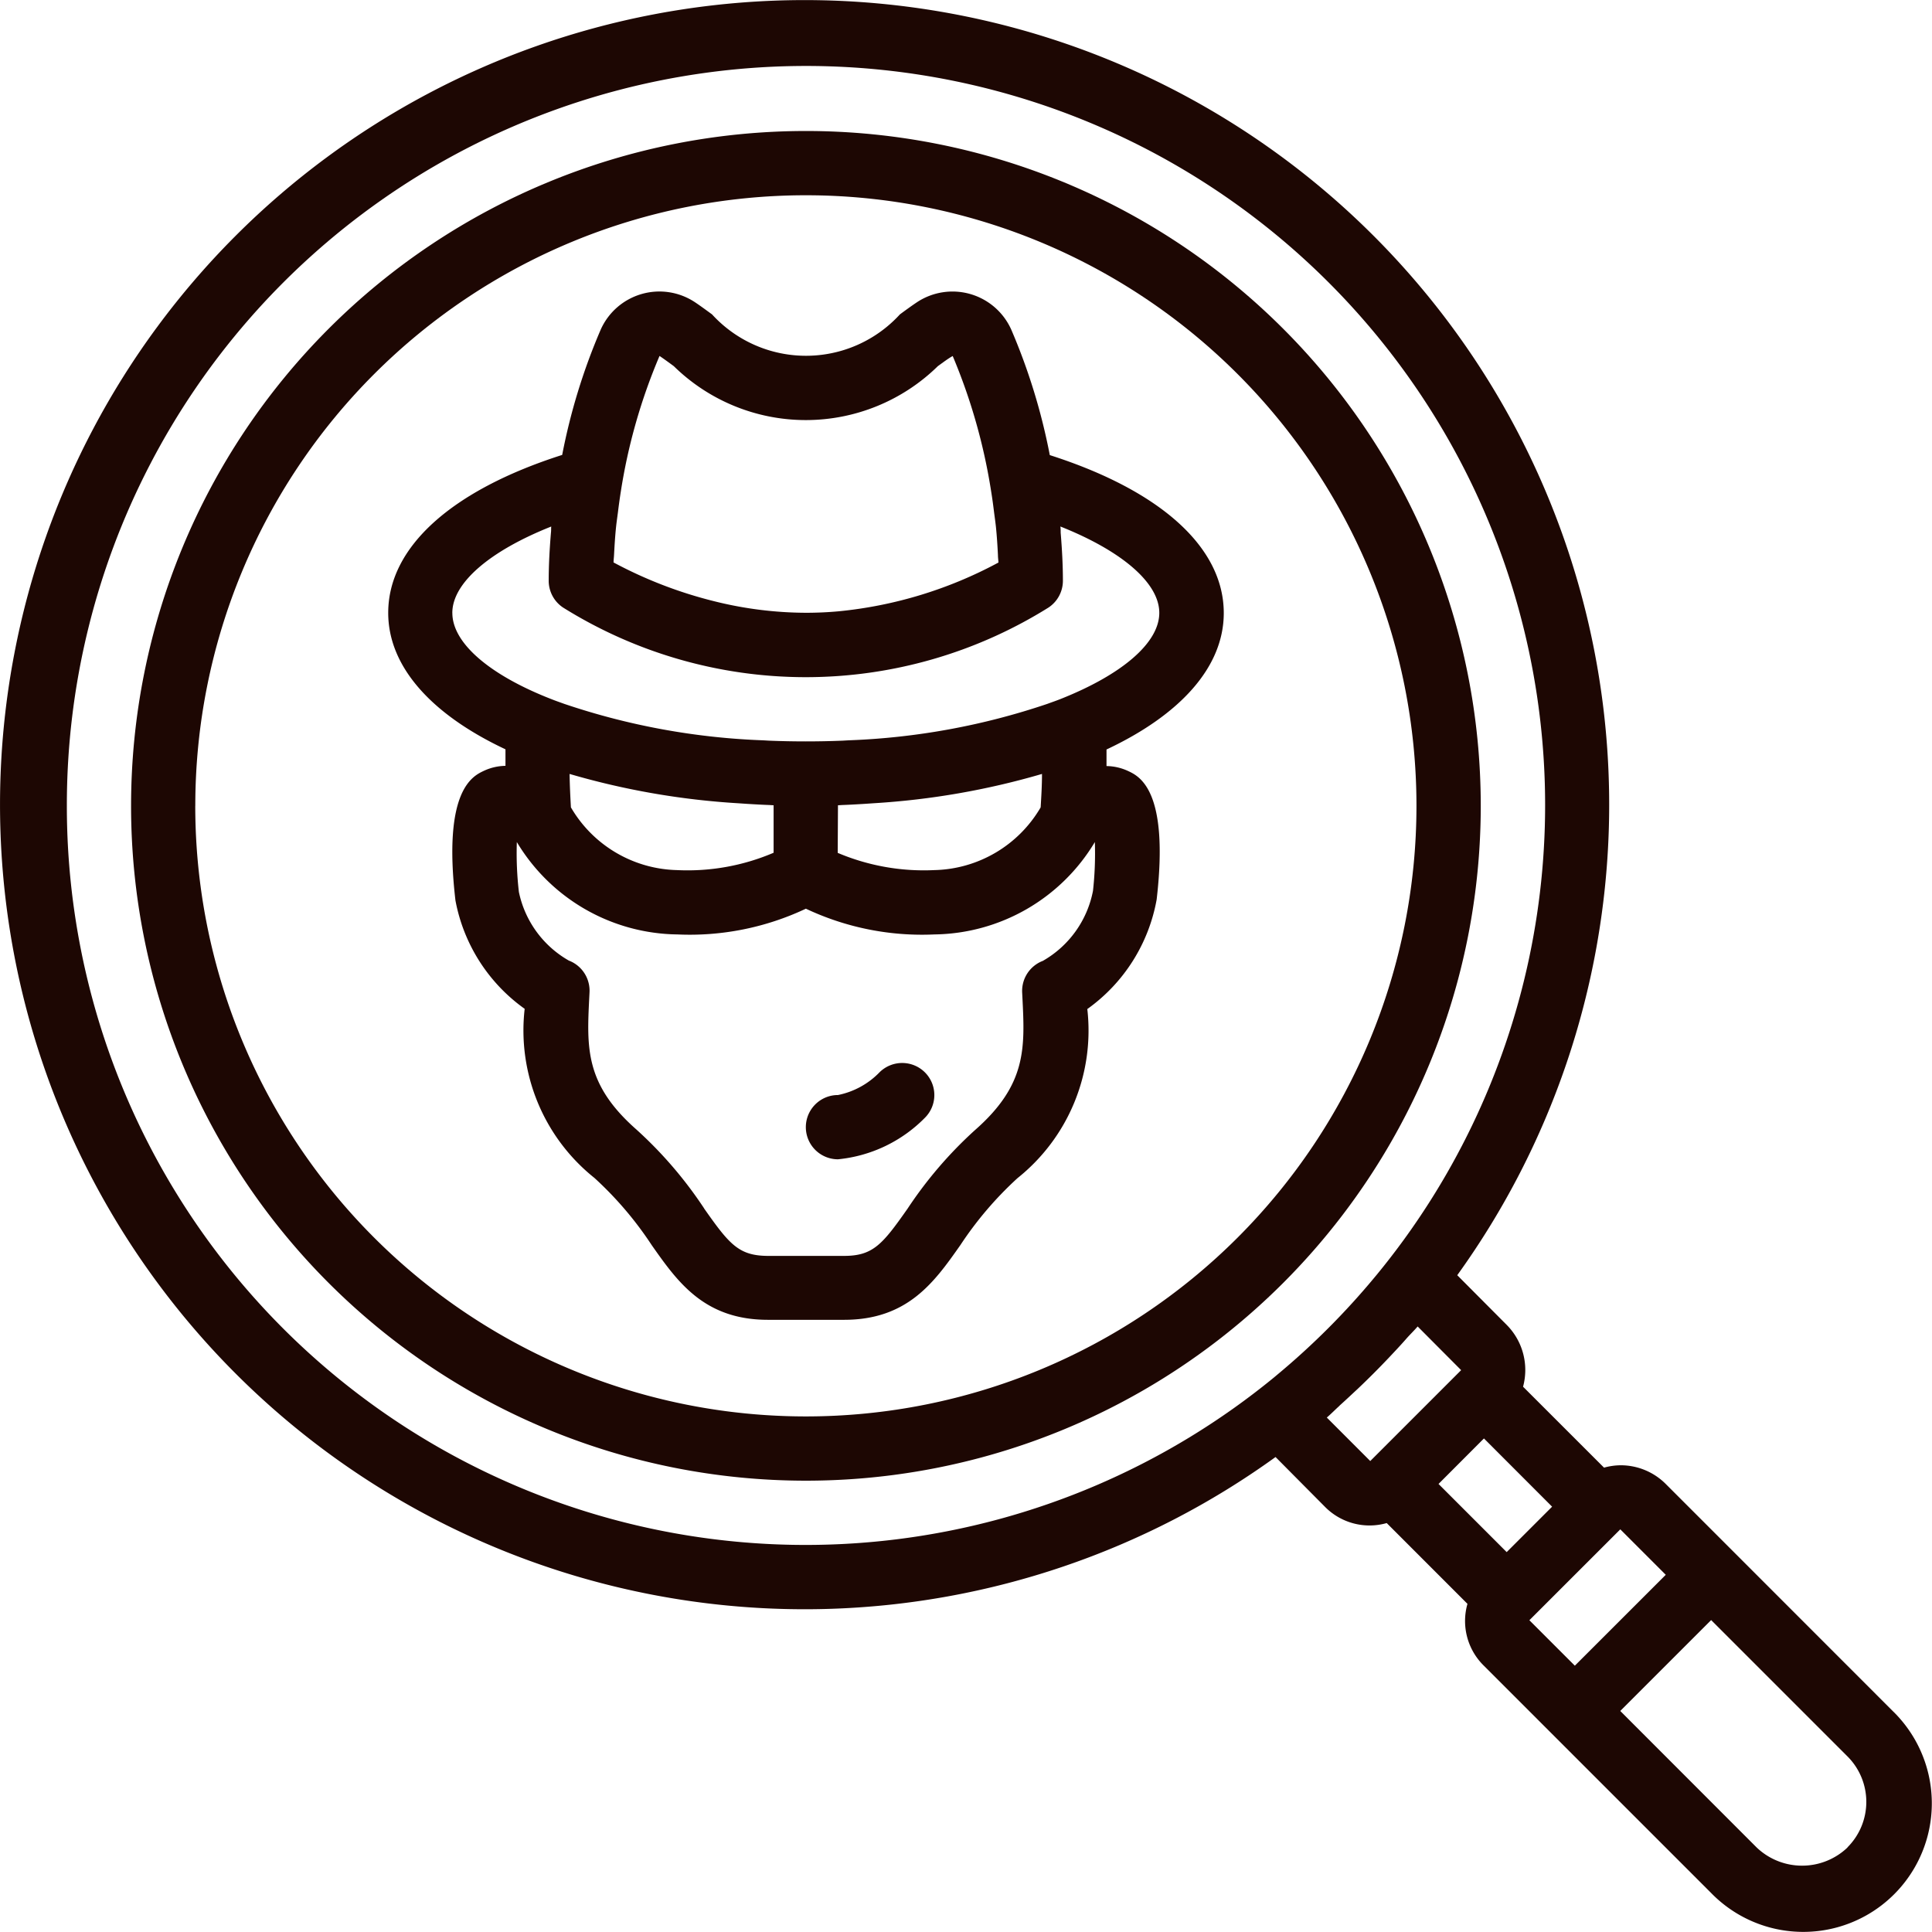 <svg id="_010-fraud" data-name="010-fraud" xmlns="http://www.w3.org/2000/svg" width="52.016" height="52.015" viewBox="0 0 52.016 52.015">
  <path id="Path_121" data-name="Path 121" d="M70,52.06a18.169,18.169,0,1,0-18.17,18.17A18.169,18.169,0,0,0,70,52.06Zm-34.609,0A16.439,16.439,0,1,1,51.829,68.5,16.439,16.439,0,0,1,35.39,52.06Zm0,0" transform="translate(-30.133 -30.365)" fill="#1d0703"/>
  <path id="Path_122" data-name="Path 122" d="M46.684,42.025l0,0,0,0-1.833-1.833a1.716,1.716,0,0,0-1.222-.507h0a1.723,1.723,0,0,0-.443.064L41.006,37.57a1.724,1.724,0,0,0-.442-1.666l-1.33-1.336a21.662,21.662,0,1,0-4.892,4.895L35.669,40.8a1.684,1.684,0,0,0,1.666.441l2.174,2.175a1.684,1.684,0,0,0,.442,1.666l1.834,1.834,0,0,0,0,4.28,4.28a3.461,3.461,0,1,0,4.894-4.894ZM1.8,21.93A19.9,19.9,0,1,1,37.075,34.545l-.063.076A20.1,20.1,0,0,1,34.4,37.237l-.093.078A19.889,19.889,0,0,1,1.8,21.93ZM36.064,38.08c.165-.147.326-.3.487-.449q.438-.415.853-.854c.15-.159.3-.318.444-.482.1-.117.218-.227.32-.347l1.171,1.176,0,0-2.447,2.447h0L35.722,38.4c.118-.1.226-.213.341-.316Zm3.889.883L41.788,40.8l-1.223,1.223-1.835-1.835Zm3.671,2.447,1.224,1.224L42.4,45.081l-1.224-1.224Zm6.118,8.565a1.772,1.772,0,0,1-2.447,0L43.623,46.3l2.447-2.447,3.671,3.671a1.731,1.731,0,0,1,0,2.447Zm0,0" transform="translate(0 -0.235)" fill="#1d0703"/>
  <path id="Path_123" data-name="Path 123" d="M115.125,100.861a9.581,9.581,0,0,1,1.545-1.813,5.083,5.083,0,0,0,1.879-4.552,4.624,4.624,0,0,0,1.867-2.949c.341-2.94-.464-3.317-.767-3.459a1.423,1.423,0,0,0-.583-.134c0-.142,0-.3,0-.446,1.971-.926,3.157-2.21,3.157-3.674,0-1.774-1.709-3.3-4.684-4.252A16.392,16.392,0,0,0,116.5,76.2a1.733,1.733,0,0,0-2.546-.728c-.137.092-.286.2-.45.321a3.427,3.427,0,0,1-5.059,0c-.163-.119-.313-.229-.45-.321a1.731,1.731,0,0,0-2.545.727,16.369,16.369,0,0,0-1.039,3.378c-2.975.95-4.684,2.479-4.684,4.252,0,1.464,1.186,2.748,3.157,3.674,0,.147,0,.3,0,.445a1.422,1.422,0,0,0-.583.135c-.3.142-1.109.519-.764,3.488a4.622,4.622,0,0,0,1.864,2.919,5.082,5.082,0,0,0,1.878,4.553,9.552,9.552,0,0,1,1.545,1.813c.694.986,1.411,2.007,3.128,2.007H112c1.717,0,2.434-1.021,3.128-2.007ZM104.646,89.066c-.016-.289-.031-.582-.036-.9a20.546,20.546,0,0,0,4.532.789l.25.017c.2.012.4.024.6.031l.111.007v1.278a5.891,5.891,0,0,1-2.6.467A3.4,3.4,0,0,1,104.646,89.066Zm7.19-.056.111-.007c.2-.007.4-.019.6-.031l.25-.017a20.546,20.546,0,0,0,4.532-.789c0,.317-.019.611-.036.9a3.4,3.4,0,0,1-2.864,1.689,5.943,5.943,0,0,1-2.6-.464Zm-4.808-12.1c.118.079.248.174.388.277a5.077,5.077,0,0,0,7.109,0c.14-.1.269-.2.4-.273a15.542,15.542,0,0,1,1.037,3.657c.031.188.055.374.078.56.017.131.036.261.05.395.025.252.041.5.053.748,0,.068.011.134.014.2a11.4,11.4,0,0,1-4.3,1.313c-.286.026-.581.04-.883.04a10.3,10.3,0,0,1-2.48-.313,11.668,11.668,0,0,1-2.7-1.042c0-.068.01-.133.013-.2.013-.248.028-.5.054-.751.014-.133.033-.262.05-.392.023-.186.048-.373.078-.561a15.309,15.309,0,0,1,1.045-3.661Zm-5.575,6.92c0-.807,1.011-1.669,2.663-2.325-.005.057,0,.112-.008.169-.035.426-.06.856-.06,1.291a.865.865,0,0,0,.385.72,12.327,12.327,0,0,0,13.073,0,.865.865,0,0,0,.386-.72c0-.435-.025-.865-.06-1.292,0-.057,0-.111-.008-.169,1.652.657,2.663,1.518,2.663,2.325s-1,1.662-2.662,2.321c-.115.046-.237.087-.356.131a18.818,18.818,0,0,1-5.352.98l-.153.009q-.489.02-.994.02t-.994-.02l-.153-.009a18.818,18.818,0,0,1-5.352-.98c-.119-.043-.241-.085-.356-.131C102.451,85.5,101.454,84.641,101.454,83.833Zm6.779,16.032a11.143,11.143,0,0,0-1.818-2.118c-1.39-1.222-1.342-2.2-1.274-3.562l.007-.14a.868.868,0,0,0-.392-.767.816.816,0,0,0-.163-.083,2.775,2.775,0,0,1-1.347-1.849A9.151,9.151,0,0,1,103.19,90a5.11,5.11,0,0,0,4.321,2.487,7.322,7.322,0,0,0,3.461-.693,7.324,7.324,0,0,0,3.461.693A5.11,5.11,0,0,0,118.752,90a9.128,9.128,0,0,1-.05,1.313A2.773,2.773,0,0,1,117.35,93.2a.813.813,0,0,0-.163.083.867.867,0,0,0-.392.767l.007.14c.068,1.358.115,2.341-1.274,3.562a11.144,11.144,0,0,0-1.818,2.118c-.679.967-.932,1.272-1.713,1.272h-2.051C109.164,101.137,108.912,100.832,108.232,99.865Zm0,0" transform="translate(-89.275 -67.329)" fill="#1d0703"/>
  <path id="Path_124" data-name="Path 124" d="M210.286,273.651a.867.867,0,0,0-1.222-.006,2.151,2.151,0,0,1-1.121.614.865.865,0,0,0,0,1.73,3.8,3.8,0,0,0,2.342-1.119A.863.863,0,0,0,210.286,273.651Zm0,0" transform="translate(-185.382 -244.777)" fill="#1d0703"/>
</svg>
